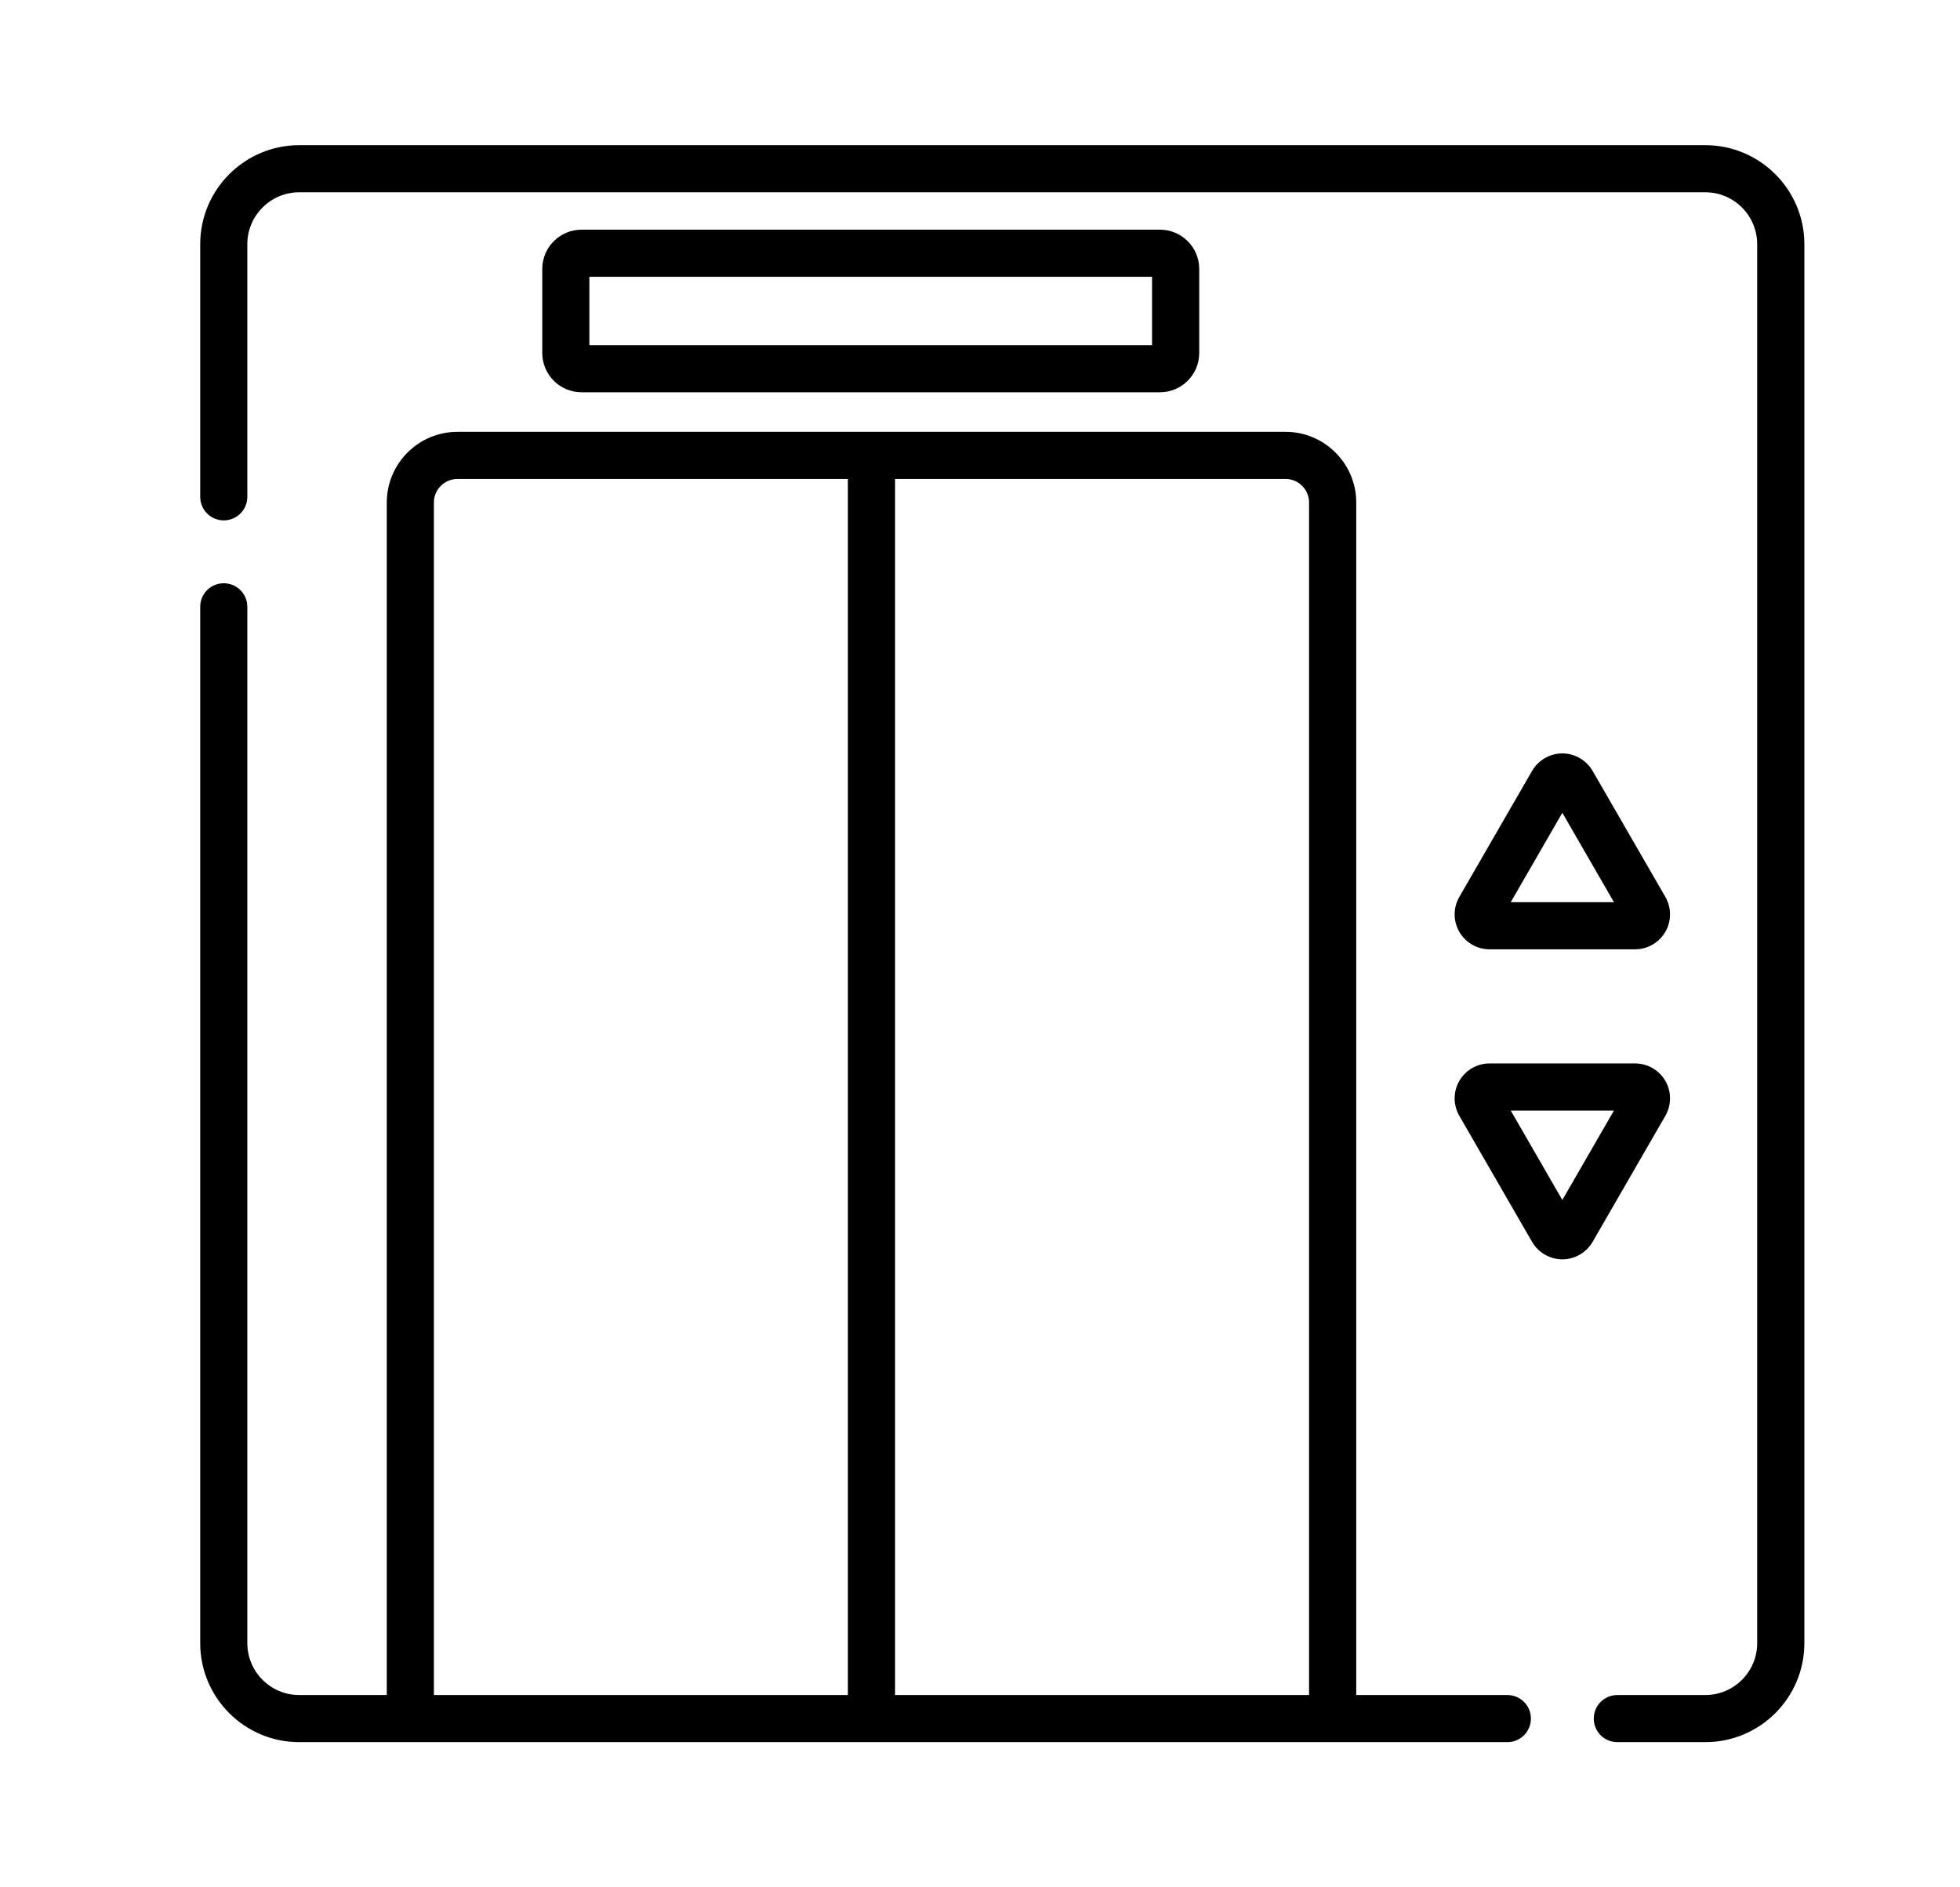 <?xml version="1.0" encoding="UTF-8" standalone="no"?><svg width="27" height="26" viewBox="0 0 27 26" fill="none" xmlns="http://www.w3.org/2000/svg">
<path d="M20.765 23.351H18.683V6.923C18.683 6.386 18.246 5.949 17.709 5.949H6.302C5.765 5.949 5.328 6.386 5.328 6.923V23.351H4.121C3.728 23.351 3.407 23.03 3.407 22.637V8.359C3.407 8.18 3.262 8.035 3.082 8.035C2.903 8.035 2.758 8.18 2.758 8.359V22.637C2.758 23.389 3.37 24 4.121 24H20.765C20.944 24 21.089 23.855 21.089 23.675C21.089 23.496 20.944 23.351 20.765 23.351ZM18.033 6.923V23.351H12.33V6.598H17.709C17.888 6.598 18.033 6.744 18.033 6.923ZM5.977 6.923C5.977 6.744 6.123 6.598 6.302 6.598H11.68V23.351H5.977V6.923Z" fill="black"/>
<path d="M23.492 2H4.121C3.37 2 2.758 2.612 2.758 3.364V6.844C2.758 7.024 2.903 7.169 3.082 7.169C3.262 7.169 3.407 7.024 3.407 6.844V3.364C3.407 2.97 3.728 2.649 4.121 2.649H23.492C23.886 2.649 24.206 2.97 24.206 3.364V22.637C24.206 23.03 23.886 23.351 23.492 23.351H22.28C22.1 23.351 21.955 23.496 21.955 23.675C21.955 23.855 22.1 24 22.28 24H23.492C24.244 24 24.856 23.389 24.856 22.637V3.364C24.856 2.612 24.244 2 23.492 2Z" fill="black"/>
<path d="M15.979 5.404C16.277 5.404 16.52 5.162 16.52 4.863V3.705C16.52 3.406 16.277 3.164 15.979 3.164H8.011C7.713 3.164 7.47 3.406 7.47 3.705V4.863C7.47 5.162 7.713 5.404 8.011 5.404H15.979ZM8.119 3.813H15.87V4.755H8.119V3.813Z" fill="black"/>
<path d="M20.52 13.078H22.524C22.696 13.078 22.855 12.986 22.941 12.837C23.027 12.689 23.027 12.505 22.941 12.356L21.939 10.62C21.853 10.472 21.693 10.379 21.522 10.379C21.351 10.379 21.191 10.472 21.105 10.62L20.103 12.356C20.017 12.505 20.017 12.689 20.103 12.837C20.189 12.986 20.348 13.078 20.52 13.078ZM21.522 11.197L22.233 12.429H20.811L21.522 11.197Z" fill="black"/>
<path d="M22.941 14.89C22.855 14.742 22.696 14.65 22.524 14.65H20.52C20.348 14.65 20.189 14.742 20.103 14.89C20.017 15.039 20.017 15.223 20.103 15.372L21.105 17.108C21.191 17.256 21.351 17.349 21.522 17.349C21.693 17.349 21.853 17.256 21.939 17.108L22.941 15.372C23.027 15.223 23.027 15.039 22.941 14.89ZM21.522 16.531L20.811 15.299H22.233L21.522 16.531Z" fill="black"/>
</svg>
